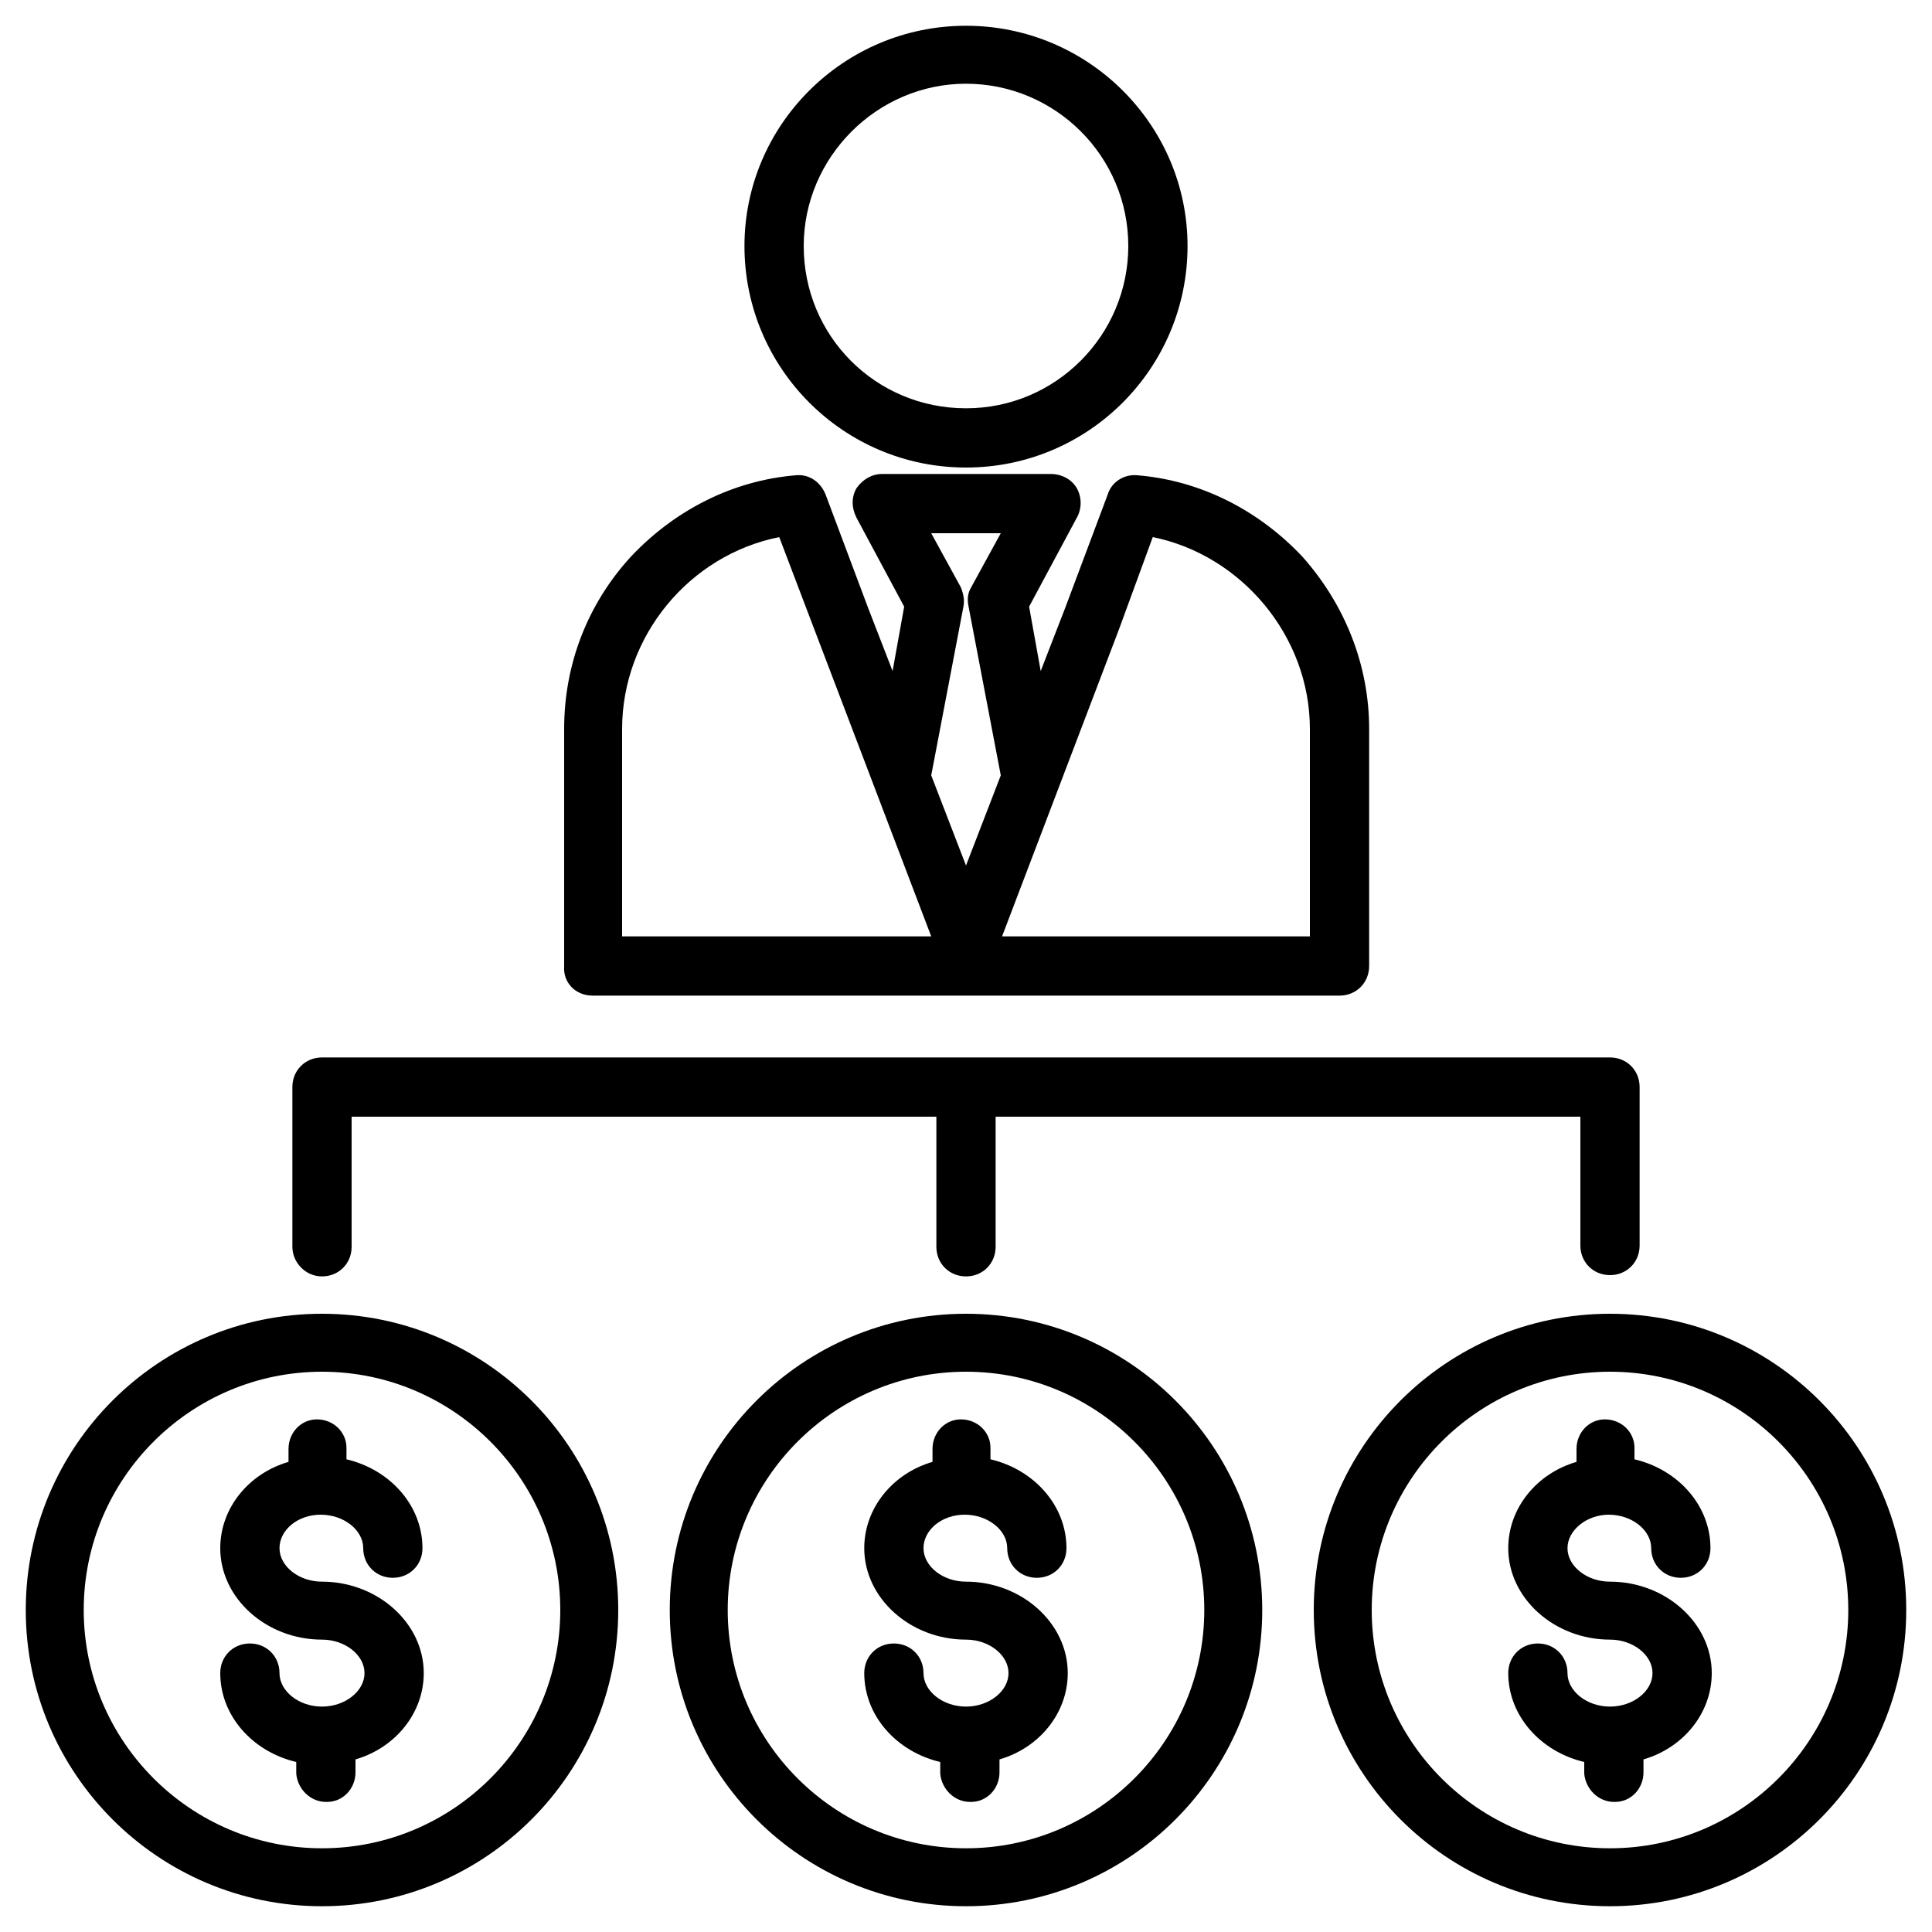 <?xml version="1.0" encoding="utf-8"?>
<!-- Generator: Adobe Illustrator 23.0.6, SVG Export Plug-In . SVG Version: 6.00 Build 0)  -->
<svg version="1.1" id="Слой_1" xmlns="http://www.w3.org/2000/svg" xmlns:xlink="http://www.w3.org/1999/xlink" x="0px" y="0px"
	 viewBox="0 0 150 150" enable-background="new 0 0 150 150" xml:space="preserve">
<path d="M46,77.3h58c1.3,0,2.3-1,2.3-2.3V56.6c0-5-1.9-9.7-5.2-13.4c-3.4-3.6-7.9-5.9-12.8-6.3c-1-0.1-2,0.5-2.3,1.5l-3.3,8.8
	l-1.9,4.9l-0.9-5l3.7-6.9c0.4-0.7,0.4-1.6,0-2.3c-0.4-0.7-1.2-1.1-2-1.1H68.5c-0.8,0-1.5,0.4-2,1.1c-0.4,0.7-0.4,1.5,0,2.3l3.7,6.9
	l-0.9,5l-1.9-4.9l-3.3-8.8c-0.4-1-1.3-1.6-2.3-1.5c-4.9,0.4-9.4,2.7-12.8,6.3c-3.4,3.7-5.2,8.4-5.2,13.4V75
	C43.7,76.3,44.7,77.3,46,77.3L46,77.3z M86.9,48.8l2.6-7.1c6.9,1.4,12.2,7.7,12.2,14.9v16.1H77.8L86.9,48.8z M74.6,45.6l-2.3-4.2
	h5.4l-2.3,4.2c-0.3,0.5-0.3,1-0.2,1.5l2.5,13.1l-2.7,7l-2.7-7l2.5-13.1C74.9,46.6,74.8,46.1,74.6,45.6L74.6,45.6z M48.3,56.6
	c0-7.2,5.2-13.5,12.2-14.9l2.7,7.1l9.1,23.9H48.3V56.6z M75,36.3c9.5,0,17.2-7.7,17.2-17.2C92.2,9.7,84.5,2,75,2S57.8,9.7,57.8,19.1
	C57.8,28.6,65.5,36.3,75,36.3z M75,6.5c6.9,0,12.6,5.6,12.6,12.6c0,6.9-5.6,12.6-12.6,12.6s-12.6-5.6-12.6-12.6
	C62.4,12.2,68.1,6.5,75,6.5z M75,102c-12.7,0-23,10.3-23,23s10.3,23,23,23s23-10.3,23-23S87.7,102,75,102z M75,143.5
	c-10.2,0-18.5-8.3-18.5-18.5s8.3-18.5,18.5-18.5s18.5,8.3,18.5,18.5S85.2,143.5,75,143.5z M71.7,120.2c0,1.4,1.5,2.6,3.3,2.6
	c4.3,0,7.9,3.2,7.9,7.1c0,3.1-2.2,5.8-5.3,6.7l0,1c0,1.3-1,2.3-2.2,2.3c0,0,0,0-0.1,0c-1.2,0-2.2-1-2.3-2.2l0-0.9
	c-3.4-0.8-5.9-3.6-5.9-6.9c0-1.3,1-2.3,2.3-2.3c1.3,0,2.3,1,2.3,2.3c0,1.4,1.5,2.6,3.3,2.6c1.8,0,3.3-1.2,3.3-2.6s-1.5-2.6-3.3-2.6
	c-4.3,0-7.9-3.2-7.9-7.1c0-3.1,2.2-5.8,5.3-6.7l0-1c0-1.3,1-2.3,2.2-2.3c1.3,0,2.3,1,2.3,2.2l0,0.9c3.4,0.8,5.9,3.6,5.9,6.9
	c0,1.3-1,2.3-2.3,2.3c-1.3,0-2.3-1-2.3-2.3c0-1.4-1.5-2.6-3.3-2.6S71.7,118.8,71.7,120.2L71.7,120.2z M125,102
	c-12.7,0-23,10.3-23,23s10.3,23,23,23c12.7,0,23-10.3,23-23S137.7,102,125,102z M125,143.5c-10.2,0-18.5-8.3-18.5-18.5
	s8.3-18.5,18.5-18.5s18.5,8.3,18.5,18.5S135.2,143.5,125,143.5z M121.7,120.2c0,1.4,1.5,2.6,3.3,2.6c4.3,0,7.9,3.2,7.9,7.1
	c0,3.1-2.2,5.8-5.3,6.7l0,1c0,1.3-1,2.3-2.2,2.3c0,0,0,0-0.1,0c-1.2,0-2.2-1-2.3-2.2l0-0.9c-3.4-0.8-5.9-3.6-5.9-6.9
	c0-1.3,1-2.3,2.3-2.3c1.3,0,2.3,1,2.3,2.3c0,1.4,1.5,2.6,3.3,2.6c1.8,0,3.3-1.2,3.3-2.6s-1.5-2.6-3.3-2.6c-4.3,0-7.9-3.2-7.9-7.1
	c0-3.1,2.2-5.8,5.3-6.7l0-1c0-1.3,1-2.3,2.2-2.3c1.3,0,2.3,1,2.3,2.2l0,0.9c3.4,0.8,5.9,3.6,5.9,6.9c0,1.3-1,2.3-2.3,2.3
	s-2.3-1-2.3-2.3c0-1.4-1.5-2.6-3.3-2.6C123.2,117.6,121.7,118.8,121.7,120.2L121.7,120.2z M25,102c-12.7,0-23,10.3-23,23
	s10.3,23,23,23c12.7,0,23-10.3,23-23S37.7,102,25,102z M25,143.5c-10.2,0-18.5-8.3-18.5-18.5s8.3-18.5,18.5-18.5
	c10.2,0,18.5,8.3,18.5,18.5S35.2,143.5,25,143.5z M21.7,120.2c0,1.4,1.5,2.6,3.3,2.6c4.3,0,7.9,3.2,7.9,7.1c0,3.1-2.2,5.8-5.3,6.7
	l0,1c0,1.3-1,2.3-2.2,2.3c0,0,0,0-0.1,0c-1.2,0-2.2-1-2.3-2.2l0-0.9c-3.4-0.8-5.9-3.6-5.9-6.9c0-1.3,1-2.3,2.3-2.3s2.3,1,2.3,2.3
	c0,1.4,1.5,2.6,3.3,2.6s3.3-1.2,3.3-2.6s-1.5-2.6-3.3-2.6c-4.3,0-7.9-3.2-7.9-7.1c0-3.1,2.2-5.8,5.3-6.7l0-1c0-1.3,1-2.3,2.2-2.3
	c1.3,0,2.3,1,2.3,2.2l0,0.9c3.4,0.8,5.9,3.6,5.9,6.9c0,1.3-1,2.3-2.3,2.3s-2.3-1-2.3-2.3c0-1.4-1.5-2.6-3.3-2.6
	S21.7,118.8,21.7,120.2L21.7,120.2z M22.7,96.8V84.4c0-1.3,1-2.3,2.3-2.3h100c1.3,0,2.3,1,2.3,2.3v12.3c0,1.3-1,2.3-2.3,2.3
	c-1.3,0-2.3-1-2.3-2.3V86.7H77.3v10.1c0,1.3-1,2.3-2.3,2.3c-1.3,0-2.3-1-2.3-2.3V86.7H27.3v10.1c0,1.3-1,2.3-2.3,2.3
	S22.7,98,22.7,96.8L22.7,96.8z"/>
</svg>
